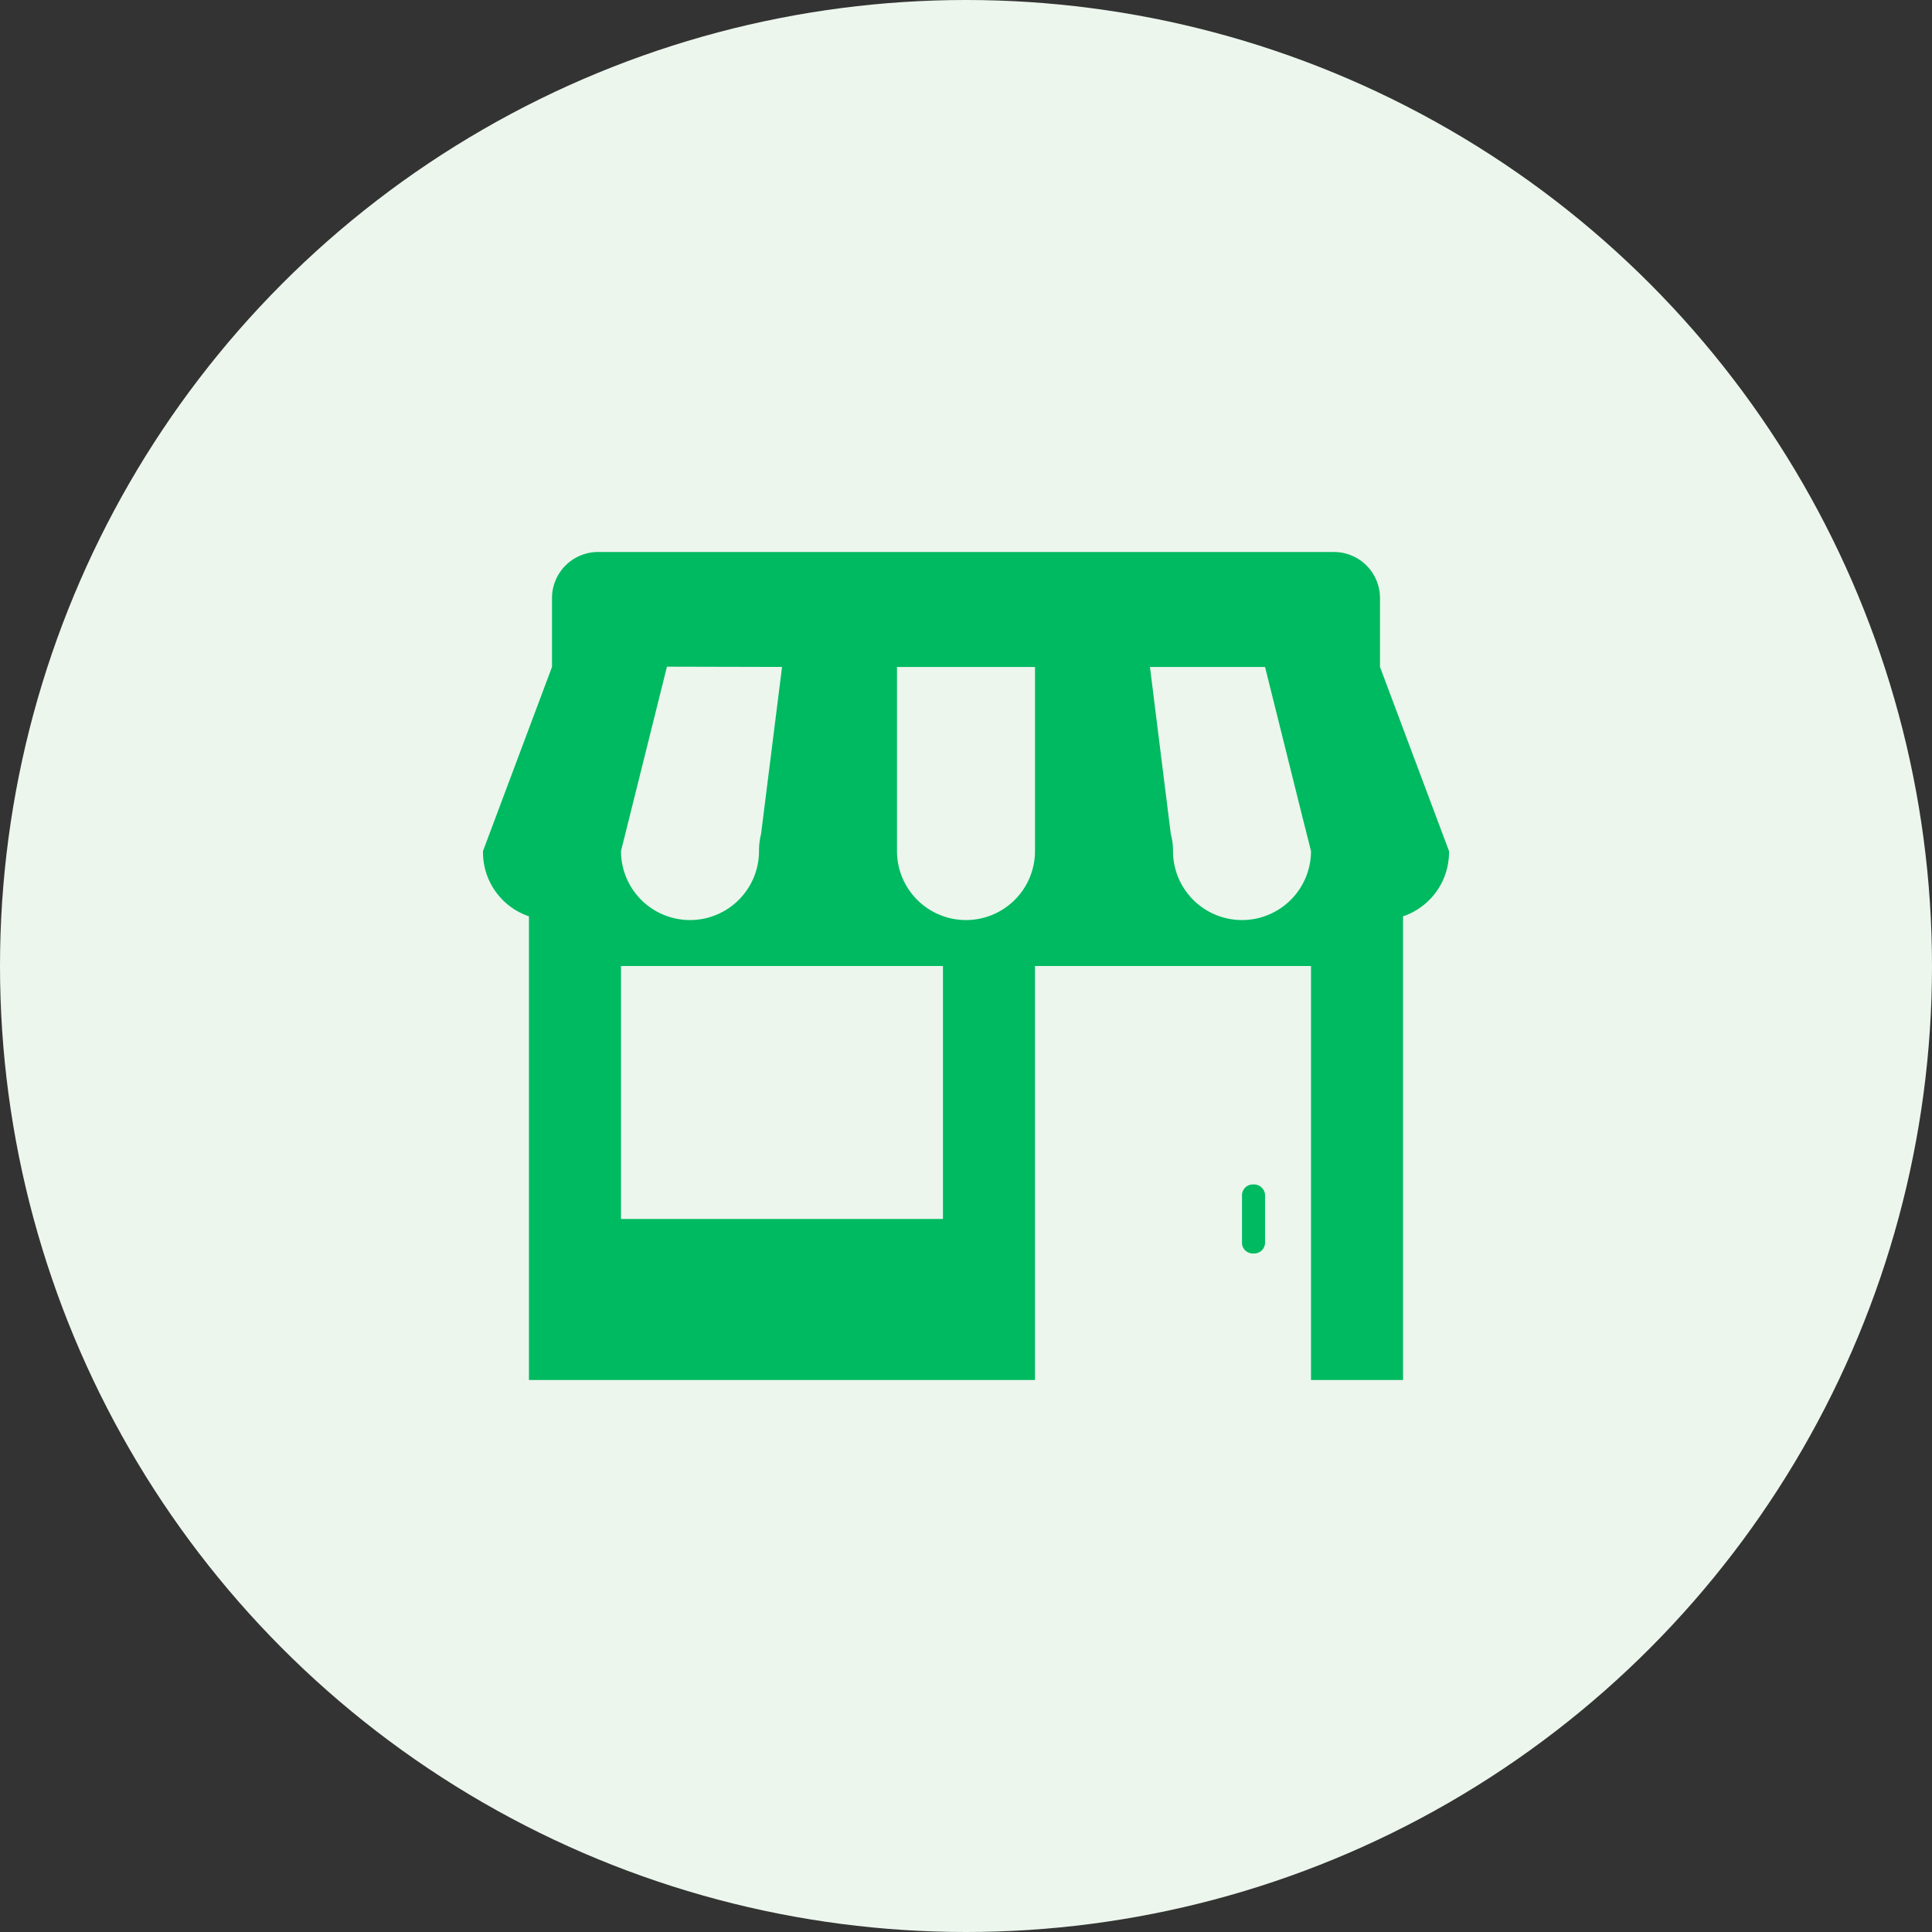 <svg xmlns="http://www.w3.org/2000/svg" viewBox="0 0 140 140"><rect x="0" y="0" width="140" height="140" fill="#333333" stroke="none"/><defs><style>.cls-1{fill:#ecf6ed;}.cls-2{fill:#00ba61;}</style></defs><title>03_idea03_icon06</title><g id="レイヤー_2" data-name="レイヤー 2"><g id="contents"><circle class="cls-1" cx="70" cy="70" r="70"/><path class="cls-2" d="M90.83,85.83a.79.79,0,0,0-.83.84V90a.78.78,0,0,0,.83.83.79.79,0,0,0,.84-.83V86.67A.8.8,0,0,0,90.83,85.83Z"/><path class="cls-2" d="M100,48.33v-5A3.34,3.34,0,0,0,96.67,40H43.33A3.34,3.34,0,0,0,40,43.33v5L35,61.67a4.9,4.9,0,0,0,3.33,4.73V100H75V70H95v30h6.67V66.4A4.9,4.9,0,0,0,105,61.67Zm-43.33,0-1.52,12.1A5,5,0,0,0,55,61.67a5,5,0,0,1-10,0l.59-2.36,2.74-11ZM45,70H68.33V88.33H45Zm25-3.33a5,5,0,0,1-5-5V48.33H75V61.67A5,5,0,0,1,70,66.67Zm20,0a5,5,0,0,1-5-5,4.58,4.58,0,0,0-.16-1.24l-1.51-12.1h8.34l2.74,11L95,61.67A5,5,0,0,1,90,66.67Z"/></g></g></svg>